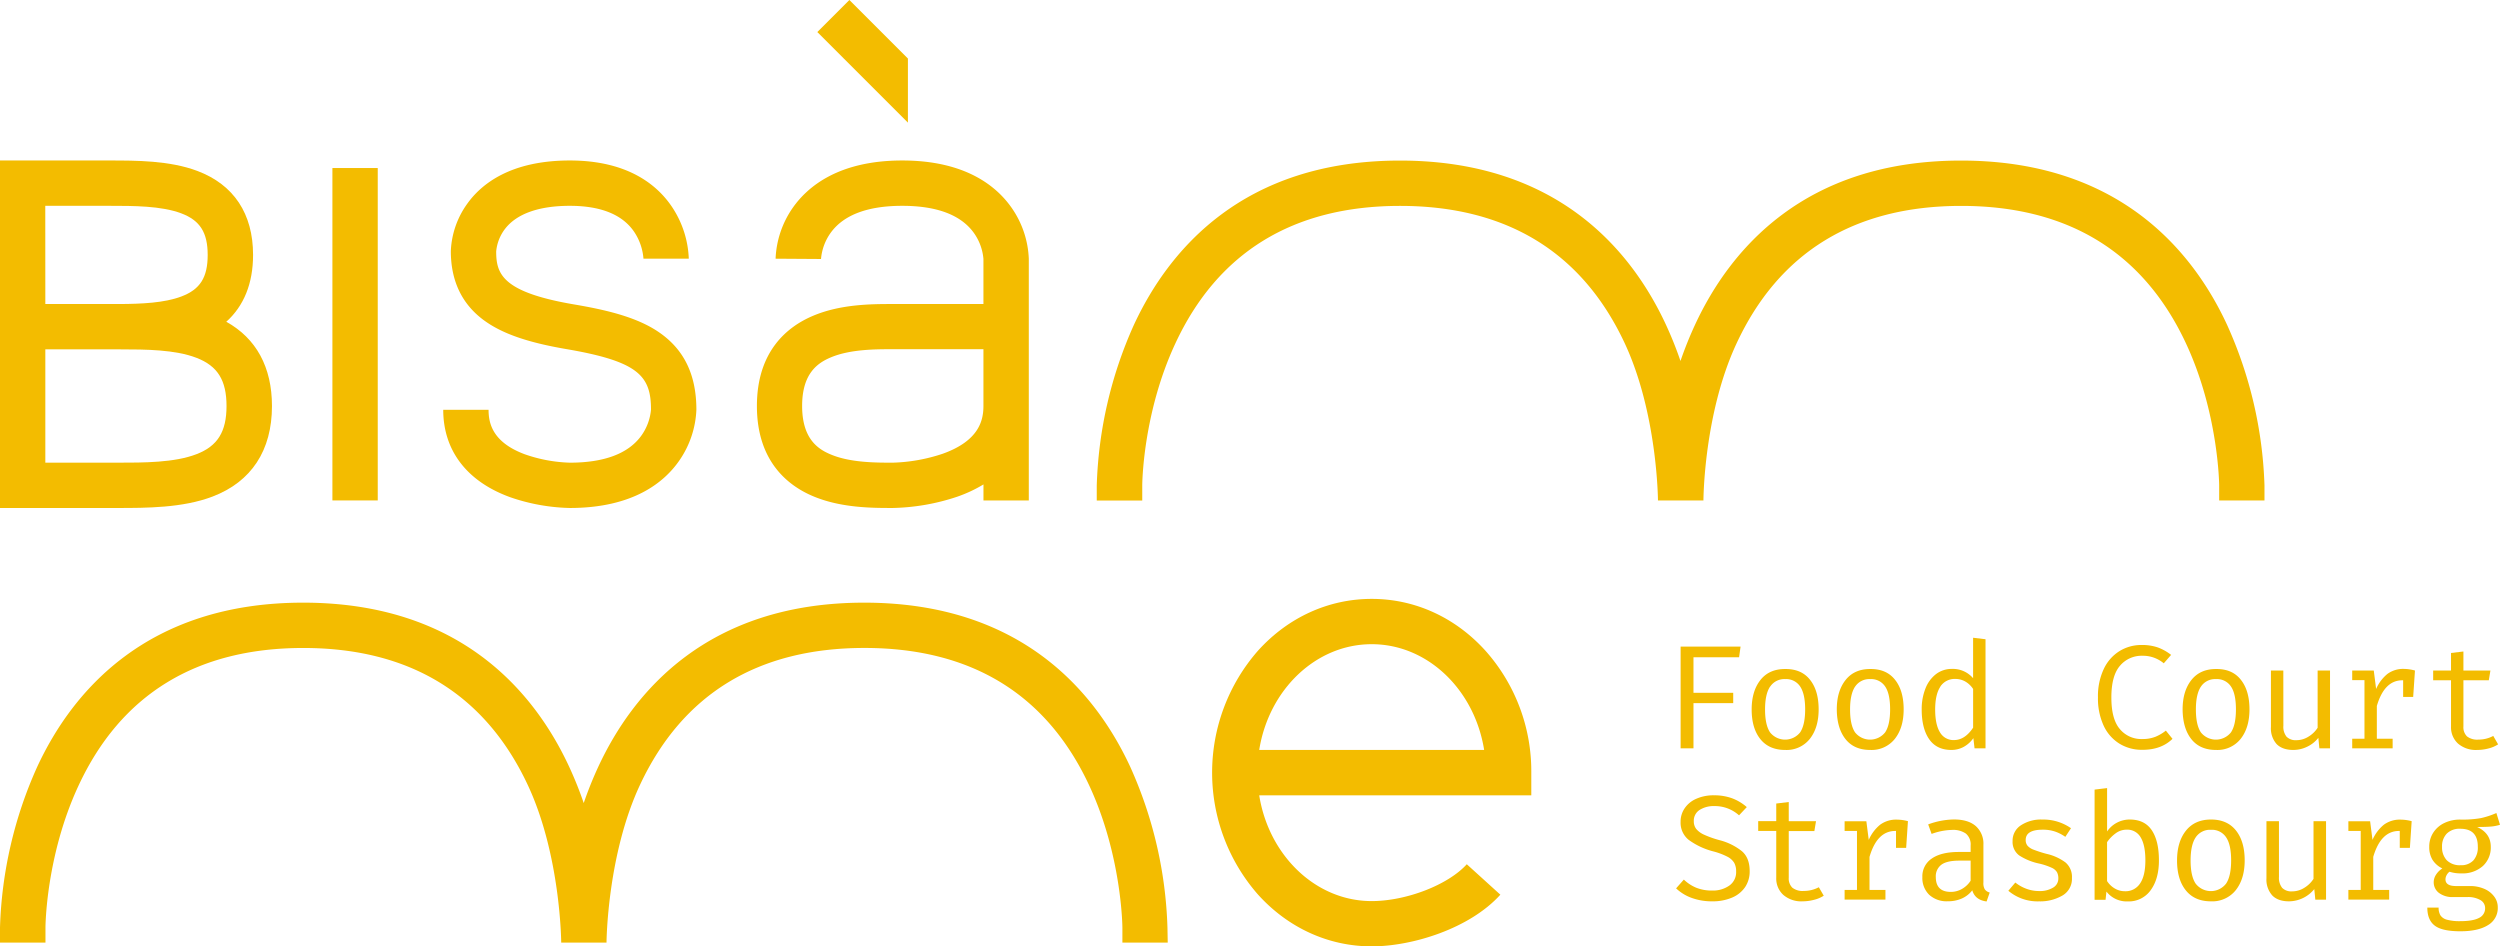 <svg xmlns="http://www.w3.org/2000/svg" viewBox="0 0 911.6 345.08"><defs><style>.cls-1{fill:#f3bc00;}</style></defs><title>logo-bisàmme</title><g id="Calque_2" data-name="Calque 2"><g id="Calque_1-2" data-name="Calque 1"><rect class="cls-1" x="121.21" y="61.27" width="16.53" height="121.21"/><path class="cls-1" d="M825.72,182.48H809.2V177c0-.25-.22-26.48-12.24-52.07-15.54-33.08-43.07-49.85-81.82-49.85-38.93,0-66.53,16.92-82,50.31-11.88,25.59-12,56.86-12,57.11H604.56c0-.25-.21-32-12.23-57.57-15.55-33.08-43.07-49.85-81.82-49.85-38.94,0-66.54,16.92-82,50.31-11.88,25.59-12,51.35-12,51.61v5.51H399.92V177a153.77,153.77,0,0,1,13.56-58.57c12.69-27.32,39.81-59.88,97-59.88s84.34,32.56,97,59.88a135.56,135.56,0,0,1,5.29,13.2,138.27,138.27,0,0,1,5.3-13.2c12.68-27.32,39.81-59.88,97-59.88s84.34,32.56,97,59.88A153.66,153.66,0,0,1,825.72,177Z"/><path class="cls-1" d="M425.8,343.7H409.27v-5.51c0-.25-.21-26.47-12.23-52.06C381.5,253,354,236.27,315.22,236.27S248.94,253,233.4,286.13c-12,25.59-12.24,57.32-12.24,57.58H204.64c0-.25-.22-32-12.24-57.57-15.54-33.09-43.07-49.86-81.82-49.86-38.93,0-66.53,16.93-82,50.31-11.88,25.6-12,51.36-12,51.61v5.51H0v-5.51a153.59,153.59,0,0,1,13.56-58.57c12.68-27.32,39.81-59.88,97-59.88s84.34,32.56,97,59.88a136.58,136.58,0,0,1,5.29,13.2,136.58,136.58,0,0,1,5.29-13.2c12.69-27.32,39.81-59.88,97-59.88s84.34,32.56,97,59.88a153.59,153.59,0,0,1,13.56,58.57Z"/><path class="cls-1" d="M207.78,185.23A70.83,70.83,0,0,1,186,181.29c-15.72-5.71-24.38-17-24.38-31.87h16.53c0,4.85,1.37,11.81,13.18,16.22a54.36,54.36,0,0,0,16.45,3.07c12.44,0,21.17-3.25,25.92-9.64a19.18,19.18,0,0,0,3.68-9.73c0-12.39-4.74-17.59-31-22.07-14.26-2.45-23.56-5.73-30.15-10.65-7.86-5.87-11.84-14.29-11.84-25.05a31.73,31.73,0,0,1,5.91-17.17c5.13-7.25,15.8-15.88,37.47-15.88,21.89,0,32.59,9.57,37.7,17.59a36.39,36.39,0,0,1,5.69,18.22H234.64v.09a20.34,20.34,0,0,0-3.43-9.93c-4.29-6.27-12.17-9.44-23.43-9.44s-19.34,2.89-23.58,8.35a15.93,15.93,0,0,0-3.27,8.27c0,8.21,2.18,14.84,28.25,19.31,11.32,1.93,23,4.51,31.29,10.3,9.05,6.28,13.46,15.48,13.46,28.14a35,35,0,0,1-6.19,18.46C242.29,175.8,230.94,185.23,207.78,185.23Zm29.62-35.87v0ZM180.93,91.57v0Z"/><path class="cls-1" d="M82.51,117.33c6.43-5.77,9.77-14,9.77-24.37,0-15-7-25.62-20.34-30.64-10.09-3.8-22.3-3.8-32.11-3.8H0V185.23H42.7c10.65,0,23.9,0,34.8-4.16,14.18-5.41,21.67-16.83,21.67-33C99.17,133.88,93.43,123.37,82.51,117.33Zm-66-42.28h23.3c8.91,0,19,0,26.28,2.74,6.85,2.58,9.64,7,9.64,15.17S73,105.54,66.11,108.12c-6.22,2.35-14.52,2.69-22.37,2.74H16.53ZM71.6,165.63c-8,3.08-19.13,3.08-28.9,3.08H16.53V127.39H43.75c9.51,0,20.09.1,27.85,3.07s11,8.21,11,17.59S79.34,162.68,71.6,165.63Z"/><polygon class="cls-1" points="331.06 21.34 309.72 0 298.03 11.69 331.06 44.72 331.06 21.34"/><path class="cls-1" d="M299.38,94.44a19.1,19.1,0,0,1,3.67-9.76c4.75-6.39,13.48-9.63,25.94-9.63s21.19,3.24,25.94,9.63a19.06,19.06,0,0,1,3.67,9.73v16.45H325.55c-7.52,0-18.88,0-29,4.26C287.14,119.06,276,128,276,148.05s11.18,29,20.56,32.92c10.15,4.26,21.51,4.26,29,4.26a78.72,78.72,0,0,0,23.39-4.08,50.06,50.06,0,0,0,9.66-4.51v5.84h16.53V94.33a34.85,34.85,0,0,0-6.19-18.46C363.5,68,352.15,58.52,329,58.52S294.48,68,289,75.87a34.85,34.85,0,0,0-6.19,18.46Zm44.41,71a62.51,62.51,0,0,1-18.24,3.27c-6.2,0-15.55,0-22.63-3-4.85-2-10.43-5.9-10.43-17.69s5.58-15.65,10.43-17.69c7.08-3,16.43-3,22.63-3H358.6v20.66C358.6,153.23,357.07,160.68,343.79,165.44ZM358.6,94.33v0Z"/><path class="cls-1" d="M500.18,345.08c-15.7,0-30.42-6.69-41.43-18.85a67.44,67.44,0,0,1,0-89c11-12.16,25.73-18.85,41.43-18.85s30.41,6.69,41.43,18.85a66,66,0,0,1,16.76,44.51V290H459.16c3.48,21.89,20.55,38.57,41,38.57,12.63,0,27.87-5.9,34.69-13.43l12.24,11.1C535.9,338.61,515,345.08,500.18,345.08Zm-41-71.62h82c-3.48-21.89-20.55-38.56-41-38.56S462.64,251.57,459.16,273.46Z"/><path class="cls-1" d="M617.51,252.63H632v3.77H617.51v16.47h-4.69V235.78h21.86l-.54,3.88H617.51Z"/><path class="cls-1" d="M660,247.87q3.15,3.94,3.15,10.79,0,6.68-3.2,10.74a10.8,10.8,0,0,1-9,4.06q-5.88,0-9.05-3.95t-3.17-10.8q0-6.72,3.2-10.76t9.07-4Q656.89,243.91,660,247.87Zm-14.56,2.5q-1.83,2.74-1.83,8.34c0,3.74.61,6.51,1.81,8.32a7,7,0,0,0,11,0c1.2-1.81,1.81-4.6,1.81-8.37s-.61-6.5-1.81-8.32a6.1,6.1,0,0,0-5.46-2.71A6.21,6.21,0,0,0,645.47,250.37Z"/><path class="cls-1" d="M691,247.87q3.15,3.94,3.15,10.79,0,6.68-3.2,10.74a10.82,10.82,0,0,1-9,4.06q-5.87,0-9-3.95t-3.18-10.8q0-6.72,3.21-10.76t9.07-4Q687.87,243.91,691,247.87Zm-14.56,2.5q-1.83,2.74-1.83,8.34t1.8,8.32a7,7,0,0,0,11,0q1.8-2.71,1.8-8.37t-1.8-8.32a6.11,6.11,0,0,0-5.46-2.71A6.21,6.21,0,0,0,676.45,250.37Z"/><path class="cls-1" d="M724,233.09v39.78h-4l-.43-3.71a10.49,10.49,0,0,1-3.6,3.22,9.35,9.35,0,0,1-4.42,1.08q-5.38,0-8.1-3.93t-2.72-10.82a20.28,20.28,0,0,1,1.35-7.61,12.13,12.13,0,0,1,3.85-5.28,9.45,9.45,0,0,1,5.89-1.91,9.7,9.7,0,0,1,7.65,3.39V232.55Zm-16.45,17.28q-1.9,2.81-1.91,8.34c0,3.66.59,6.44,1.75,8.32a5.64,5.64,0,0,0,5.09,2.83q4,0,7-4.53v-14.1a8.5,8.5,0,0,0-2.86-2.72,7.27,7.27,0,0,0-3.6-.94A6.25,6.25,0,0,0,707.51,250.37Z"/><path class="cls-1" d="M786.82,236.08a17.6,17.6,0,0,1,4.85,2.72L789,241.87a11.78,11.78,0,0,0-7.8-2.75,10.3,10.3,0,0,0-8.16,3.63c-2.1,2.43-3.15,6.27-3.15,11.55s1,9.08,3.07,11.52a10.14,10.14,0,0,0,8.18,3.66,12.66,12.66,0,0,0,4.79-.81,15.72,15.72,0,0,0,3.83-2.26l2.42,3q-4.15,4.05-11.09,4a15.5,15.5,0,0,1-8.24-2.23,15.26,15.26,0,0,1-5.76-6.54A23.65,23.65,0,0,1,765,254.3a23.27,23.27,0,0,1,2.12-10.36,15.29,15.29,0,0,1,5.76-6.54,15.12,15.12,0,0,1,8-2.21A17.61,17.61,0,0,1,786.82,236.08Z"/><path class="cls-1" d="M817.1,247.87q3.15,3.94,3.15,10.79,0,6.68-3.2,10.74a10.82,10.82,0,0,1-9,4.06q-5.87,0-9-3.95t-3.18-10.8q0-6.72,3.21-10.76t9.07-4Q814,243.91,817.1,247.87Zm-14.56,2.5q-1.83,2.74-1.83,8.34t1.8,8.32a7,7,0,0,0,11,0q1.8-2.71,1.8-8.37t-1.8-8.32a6.1,6.1,0,0,0-5.46-2.71A6.21,6.21,0,0,0,802.54,250.37Z"/><path class="cls-1" d="M832.61,264.63a5.77,5.77,0,0,0,1.16,4,4.67,4.67,0,0,0,3.63,1.27,8.21,8.21,0,0,0,4.36-1.29,10.33,10.33,0,0,0,3.34-3.23V244.5h4.52v28.37h-3.88l-.38-3.82a11.36,11.36,0,0,1-4.11,3.25,11.48,11.48,0,0,1-5,1.16q-4,0-6.11-2.15a8.59,8.59,0,0,1-2.07-6.19V244.5h4.52Z"/><path class="cls-1" d="M880.59,244.5l-.65,9.64h-3.66v-6.08H876q-6.57,0-9.31,9.36v11.95h5.76v3.5H857.71v-3.5h4.47V248h-4.47v-3.5h7.86l.86,6.73a14.5,14.5,0,0,1,4.12-5.49,9.68,9.68,0,0,1,6.05-1.83A16.24,16.24,0,0,1,880.59,244.5Z"/><path class="cls-1" d="M907.39,272.92a16.31,16.31,0,0,1-4.12.54,9.92,9.92,0,0,1-7-2.34,8,8,0,0,1-2.53-6.16v-16.9h-6.51V244.5h6.51v-6.4l4.52-.54v6.94h9.85l-.59,3.56h-9.26V264.9a4.63,4.63,0,0,0,1.3,3.61,6,6,0,0,0,4.14,1.18,11.38,11.38,0,0,0,5.44-1.34l1.77,3.07A11.47,11.47,0,0,1,907.39,272.92Z"/><path class="cls-1" d="M636.38,323.41a10.75,10.75,0,0,1-4.73,3.86,17.88,17.88,0,0,1-7.33,1.39,21.35,21.35,0,0,1-7.42-1.23,16.25,16.25,0,0,1-5.73-3.5l2.83-3.2a14.51,14.51,0,0,0,4.59,3,15.12,15.12,0,0,0,5.78,1,10.3,10.3,0,0,0,6.19-1.8,5.94,5.94,0,0,0,2.5-5.16,6.33,6.33,0,0,0-.7-3.15,6.23,6.23,0,0,0-2.48-2.23,24.88,24.88,0,0,0-5-1.9,26.33,26.33,0,0,1-9.07-4.21,8,8,0,0,1-3-6.6,8.6,8.6,0,0,1,1.52-5,9.75,9.75,0,0,1,4.29-3.45A15.33,15.33,0,0,1,625,290a18.87,18.87,0,0,1,6.6,1.09,17.41,17.41,0,0,1,5.35,3.21l-2.83,3a13.17,13.17,0,0,0-9-3.37,9.55,9.55,0,0,0-5.38,1.41,4.65,4.65,0,0,0-2.11,4.13,4.48,4.48,0,0,0,.86,2.77,7.91,7.91,0,0,0,2.88,2.12,36.41,36.41,0,0,0,5.65,2,21.65,21.65,0,0,1,8.12,4q2.86,2.44,2.86,7.28A10.19,10.19,0,0,1,636.38,323.41Z"/><path class="cls-1" d="M661.46,328.11a16.63,16.63,0,0,1-4.16.55,10,10,0,0,1-7.06-2.37,8.06,8.06,0,0,1-2.55-6.22V303h-6.58v-3.59h6.58V293l4.56-.55v7h9.94l-.6,3.59h-9.34v17a4.7,4.7,0,0,0,1.3,3.64,6.05,6.05,0,0,0,4.18,1.19,11.56,11.56,0,0,0,5.49-1.35l1.79,3.09A11.56,11.56,0,0,1,661.46,328.11Z"/><path class="cls-1" d="M695.71,299.43l-.65,9.73h-3.7V303h-.27q-6.63,0-9.39,9.45v12.06h5.81v3.53H672.62v-3.53h4.51V303h-4.51v-3.53h7.93l.87,6.79a14.69,14.69,0,0,1,4.16-5.54,9.78,9.78,0,0,1,6.11-1.85A16.05,16.05,0,0,1,695.71,299.43Z"/><path class="cls-1" d="M723.73,324.28a3.17,3.17,0,0,0,1.8,1.17l-1.14,3.26q-4.18-.54-5.22-4.07a9.79,9.79,0,0,1-3.83,3,12.41,12.41,0,0,1-5.13,1,9.36,9.36,0,0,1-6.77-2.39,8.54,8.54,0,0,1-2.47-6.41,7.76,7.76,0,0,1,3.45-6.79q3.45-2.4,9.92-2.39h4.23v-2.34a5.16,5.16,0,0,0-1.74-4.37,8.15,8.15,0,0,0-5.05-1.33,23,23,0,0,0-7.44,1.46l-1.25-3.47a28.13,28.13,0,0,1,9.4-1.8q5.22,0,8,2.45a8.61,8.61,0,0,1,2.74,6.79v13.74A4.43,4.43,0,0,0,723.73,324.28Zm-8.33-.13a9.15,9.15,0,0,0,3.17-3v-7.33h-4.13c-3,0-5.23.5-6.57,1.52a5.23,5.23,0,0,0-2,4.45q0,5.43,5.49,5.43A8.19,8.19,0,0,0,715.4,324.15Z"/><path class="cls-1" d="M748.65,323.66a3.8,3.8,0,0,0,1.9-3.31,4.71,4.71,0,0,0-.49-2.31,4.32,4.32,0,0,0-1.95-1.63,23.84,23.84,0,0,0-4.46-1.5,21.51,21.51,0,0,1-7.39-3,6.12,6.12,0,0,1-2.39-5.24,6.67,6.67,0,0,1,3-5.71,13.36,13.36,0,0,1,7.88-2.12A17.62,17.62,0,0,1,755.17,302l-2.07,3.15a14.94,14.94,0,0,0-3.74-1.93,13.58,13.58,0,0,0-4.51-.68q-6.2,0-6.2,3.75a3.18,3.18,0,0,0,.68,2.11,5.51,5.51,0,0,0,2.23,1.44,46.47,46.47,0,0,0,4.65,1.5,18.27,18.27,0,0,1,7,3.18,6.92,6.92,0,0,1,2.3,5.62,7,7,0,0,1-3.47,6.41,16.13,16.13,0,0,1-8.53,2.12,16.49,16.49,0,0,1-11.19-3.86l2.55-3a14.18,14.18,0,0,0,4,2.26,13.1,13.1,0,0,0,4.67.84A9.33,9.33,0,0,0,748.65,323.66Z"/><path class="cls-1" d="M776.53,298.83q5.49,0,8.1,3.92t2.6,11q0,6.73-3,10.84a9.78,9.78,0,0,1-8.37,4.1,9.34,9.34,0,0,1-7.77-3.59l-.32,3h-4V287.92l4.56-.55v15.81A10,10,0,0,1,776.53,298.83Zm3.83,23.31q1.93-2.82,1.93-8.42c0-3.7-.57-6.48-1.71-8.37a5.57,5.57,0,0,0-5.08-2.82,6.68,6.68,0,0,0-4,1.3,13.16,13.16,0,0,0-3.18,3.26v14.18a8.37,8.37,0,0,0,2.82,2.71,7.19,7.19,0,0,0,3.7,1A6.27,6.27,0,0,0,780.36,322.14Z"/><path class="cls-1" d="M815.32,302.83q3.18,4,3.18,10.89,0,6.73-3.23,10.84a10.94,10.94,0,0,1-9.1,4.1q-5.92,0-9.13-4t-3.2-10.89c0-4.52,1.08-8.15,3.23-10.86s5.21-4.08,9.15-4.08S813.2,300.17,815.32,302.83Zm-14.69,2.52q-1.85,2.77-1.85,8.42t1.82,8.4a7,7,0,0,0,11.14,0q1.82-2.75,1.82-8.45t-1.82-8.39a6.18,6.18,0,0,0-5.52-2.75A6.27,6.27,0,0,0,800.63,305.35Z"/><path class="cls-1" d="M831,319.75a5.86,5.86,0,0,0,1.17,4,4.72,4.72,0,0,0,3.67,1.28,8.29,8.29,0,0,0,4.4-1.3,10.38,10.38,0,0,0,3.36-3.26V299.43h4.57v28.63h-3.91l-.38-3.86a12,12,0,0,1-9.18,4.46q-4.08,0-6.17-2.18a8.65,8.65,0,0,1-2.09-6.24V299.43H831Z"/><path class="cls-1" d="M879.39,299.43l-.65,9.73h-3.69V303h-.28q-6.62,0-9.39,9.45v12.06h5.81v3.53H856.31v-3.53h4.5V303h-4.5v-3.53h7.93l.87,6.79a14.57,14.57,0,0,1,4.15-5.54,9.78,9.78,0,0,1,6.11-1.85A16.05,16.05,0,0,1,879.39,299.43Z"/><path class="cls-1" d="M911.6,300.74a14.36,14.36,0,0,1-3.53.67c-1.26.1-2.88.14-4.83.14q5,2.28,5,7.23a9.17,9.17,0,0,1-2.88,7,11.11,11.11,0,0,1-7.88,2.69,13.28,13.28,0,0,1-4.29-.6,3.68,3.68,0,0,0-1.06,1.25,3.21,3.21,0,0,0-.41,1.52q0,2.44,3.81,2.45h5.16a12.72,12.72,0,0,1,5.13,1,8.76,8.76,0,0,1,3.64,2.8,6.45,6.45,0,0,1,1.33,4,7.2,7.2,0,0,1-3.56,6.44q-3.56,2.25-10.08,2.25c-4.41,0-7.53-.68-9.34-2.06s-2.71-3.57-2.71-6.57h4.12a5.27,5.27,0,0,0,.68,2.85,4.09,4.09,0,0,0,2.39,1.57,17.43,17.43,0,0,0,4.86.52c3.08,0,5.36-.4,6.82-1.19a3.82,3.82,0,0,0,2.2-3.54,3.33,3.33,0,0,0-1.79-3,9,9,0,0,0-4.62-1.06h-5.1a8.18,8.18,0,0,1-5.38-1.55,4.85,4.85,0,0,1-1.85-3.88,5,5,0,0,1,.82-2.69,7.24,7.24,0,0,1,2.33-2.31,8.65,8.65,0,0,1-3.61-3.18,8.87,8.87,0,0,1-1.17-4.69,9.34,9.34,0,0,1,1.44-5.14,9.82,9.82,0,0,1,4-3.53,13.26,13.26,0,0,1,6-1.28,38.46,38.46,0,0,0,7.44-.54,30.41,30.41,0,0,0,5.6-1.85ZM892.16,304a6.64,6.64,0,0,0-1.69,4.81,6.83,6.83,0,0,0,1.71,4.86,6.68,6.68,0,0,0,5.08,1.82,6,6,0,0,0,4.65-1.77,7.12,7.12,0,0,0,1.6-5q0-6.51-6.36-6.52A6.57,6.57,0,0,0,892.16,304Z"/></g></g></svg>